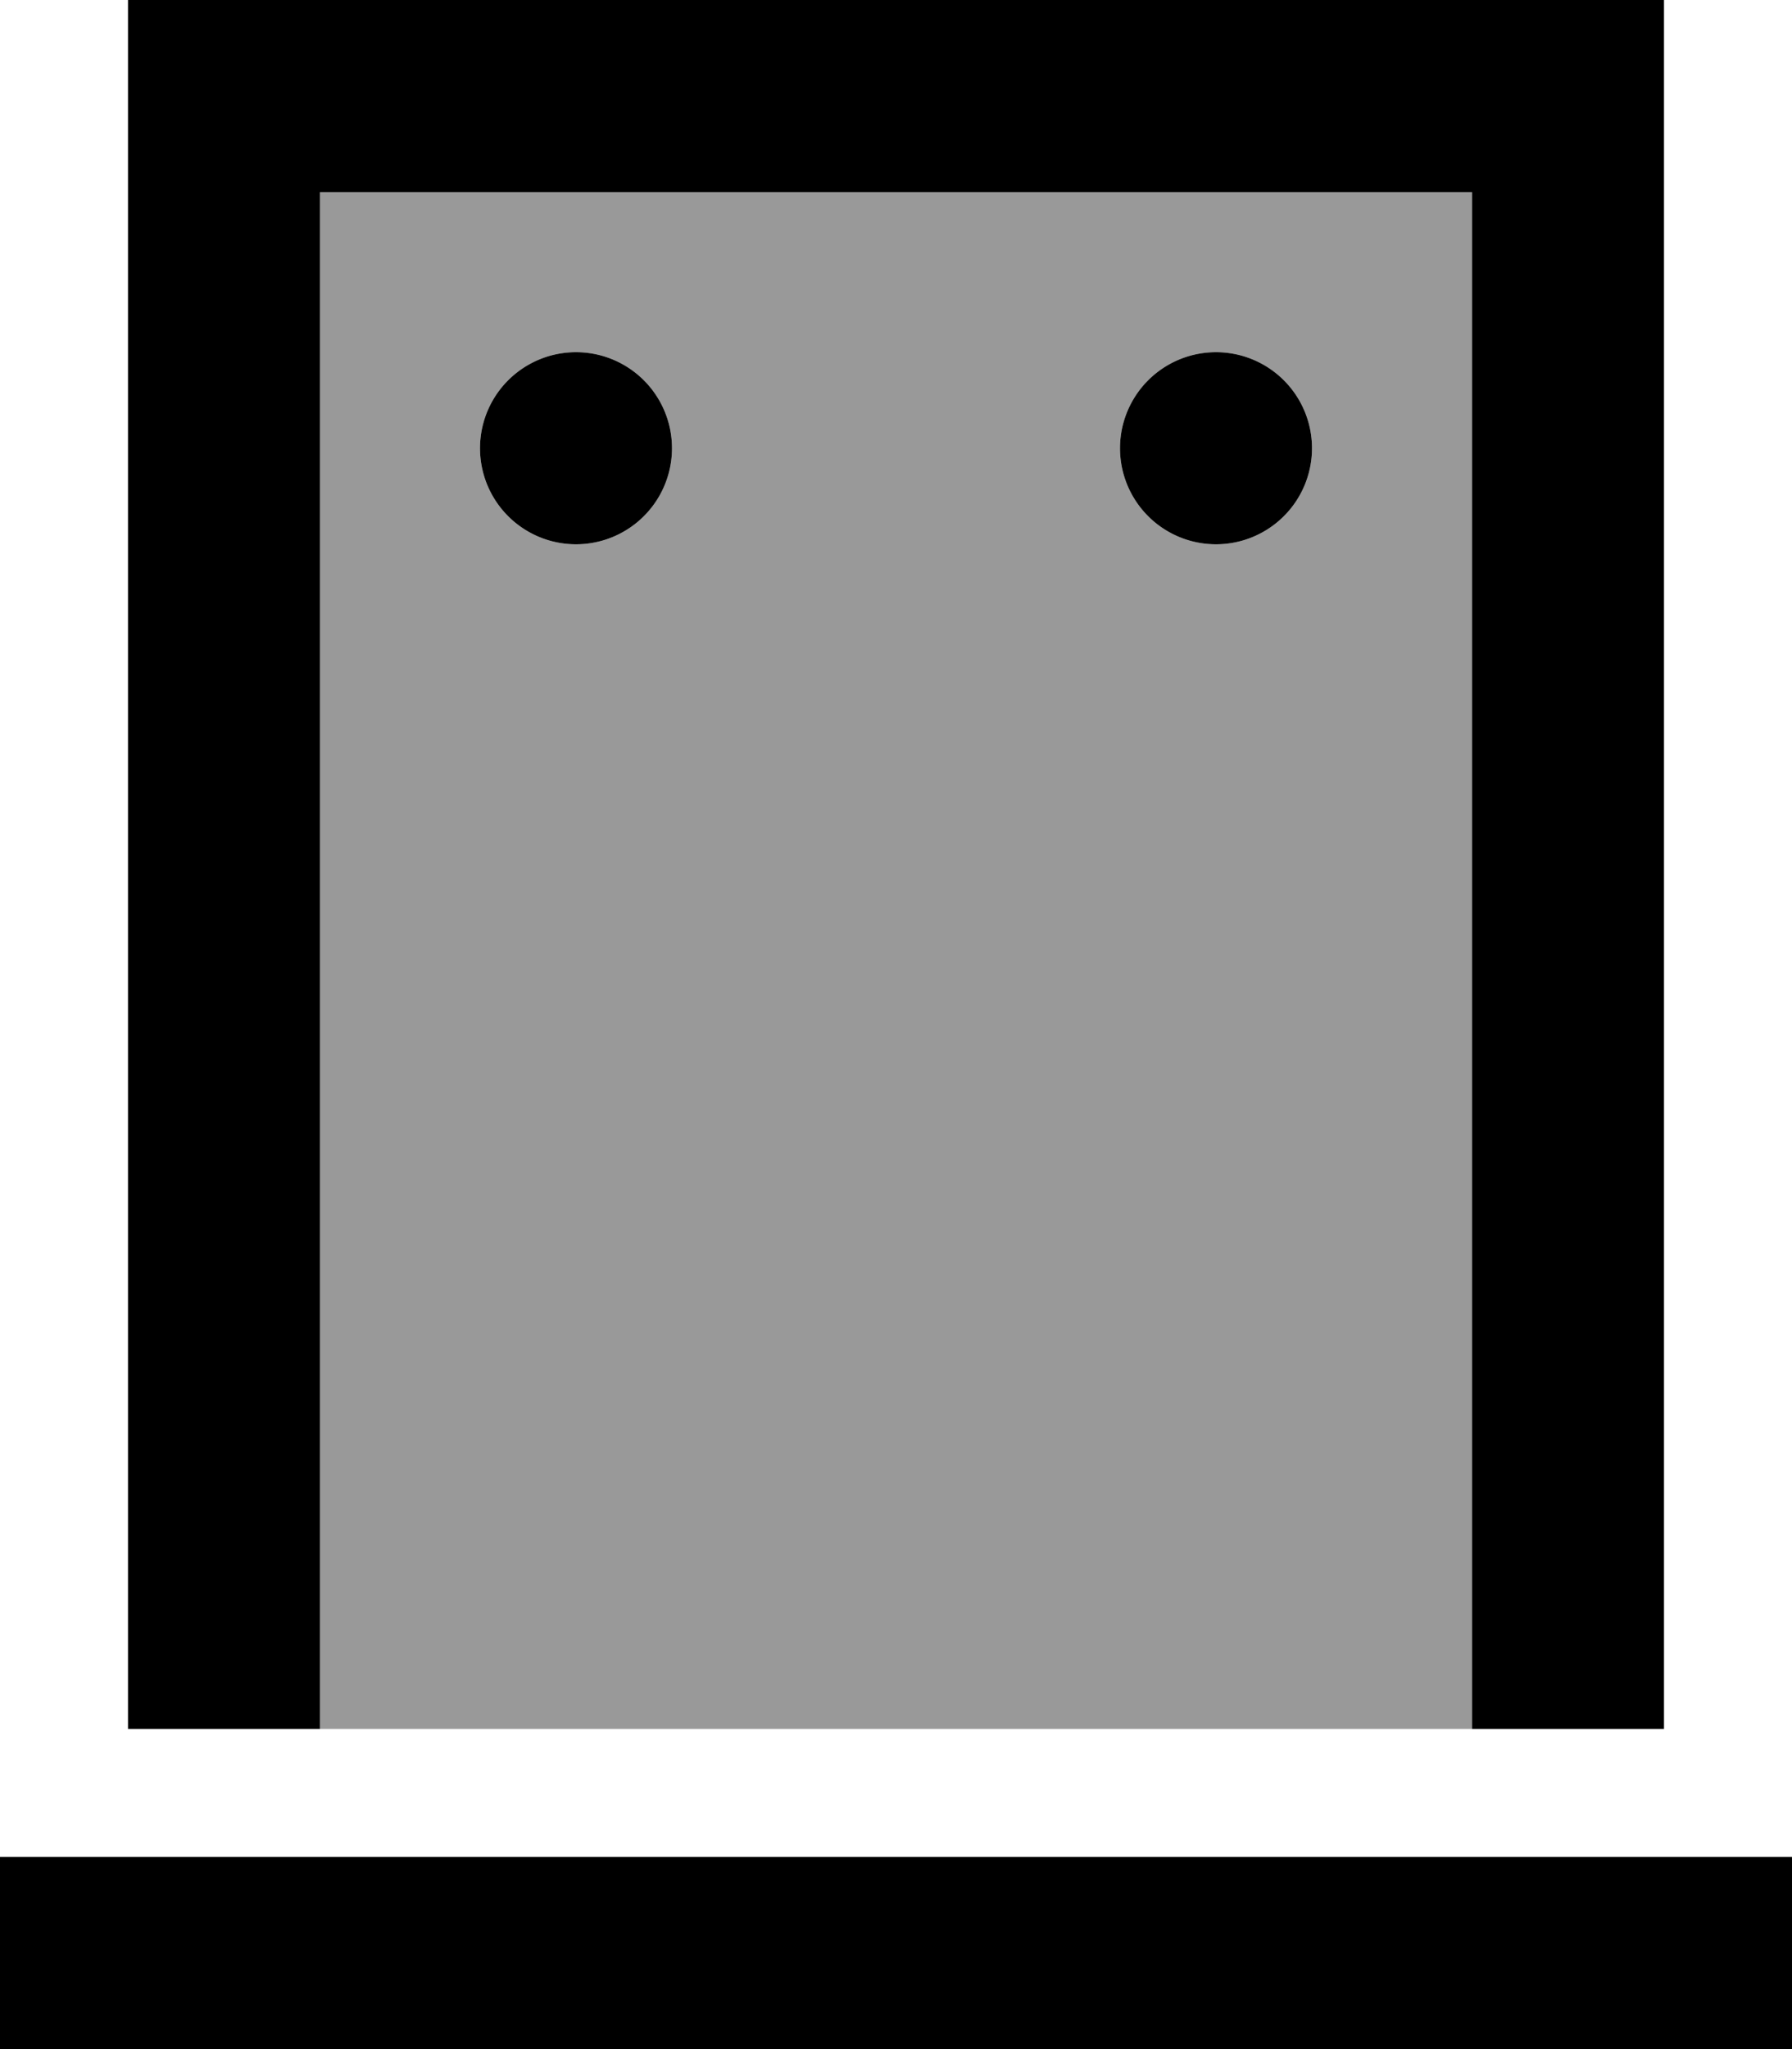 <svg xmlns="http://www.w3.org/2000/svg" viewBox="0 0 448 512"><!--! Font Awesome Pro 6.7.2 by @fontawesome - https://fontawesome.com License - https://fontawesome.com/license (Commercial License) Copyright 2024 Fonticons, Inc. --><defs><style>.fa-secondary{opacity:.4}</style></defs><path class="fa-secondary" d="M80 48l288 0 0 384L80 432 80 48zm40 64a24 24 0 1 0 48 0 24 24 0 1 0 -48 0zm160 0a24 24 0 1 0 48 0 24 24 0 1 0 -48 0z"/><path class="fa-primary" d="M368 48L80 48l0 384-48 0L32 48 32 0 80 0 368 0l48 0 0 48 0 384-48 0 0-384zM24 464l400 0 24 0 0 48-24 0L24 512 0 512l0-48 24 0zm96-352a24 24 0 1 1 48 0 24 24 0 1 1 -48 0zM304 88a24 24 0 1 1 0 48 24 24 0 1 1 0-48z"/></svg>